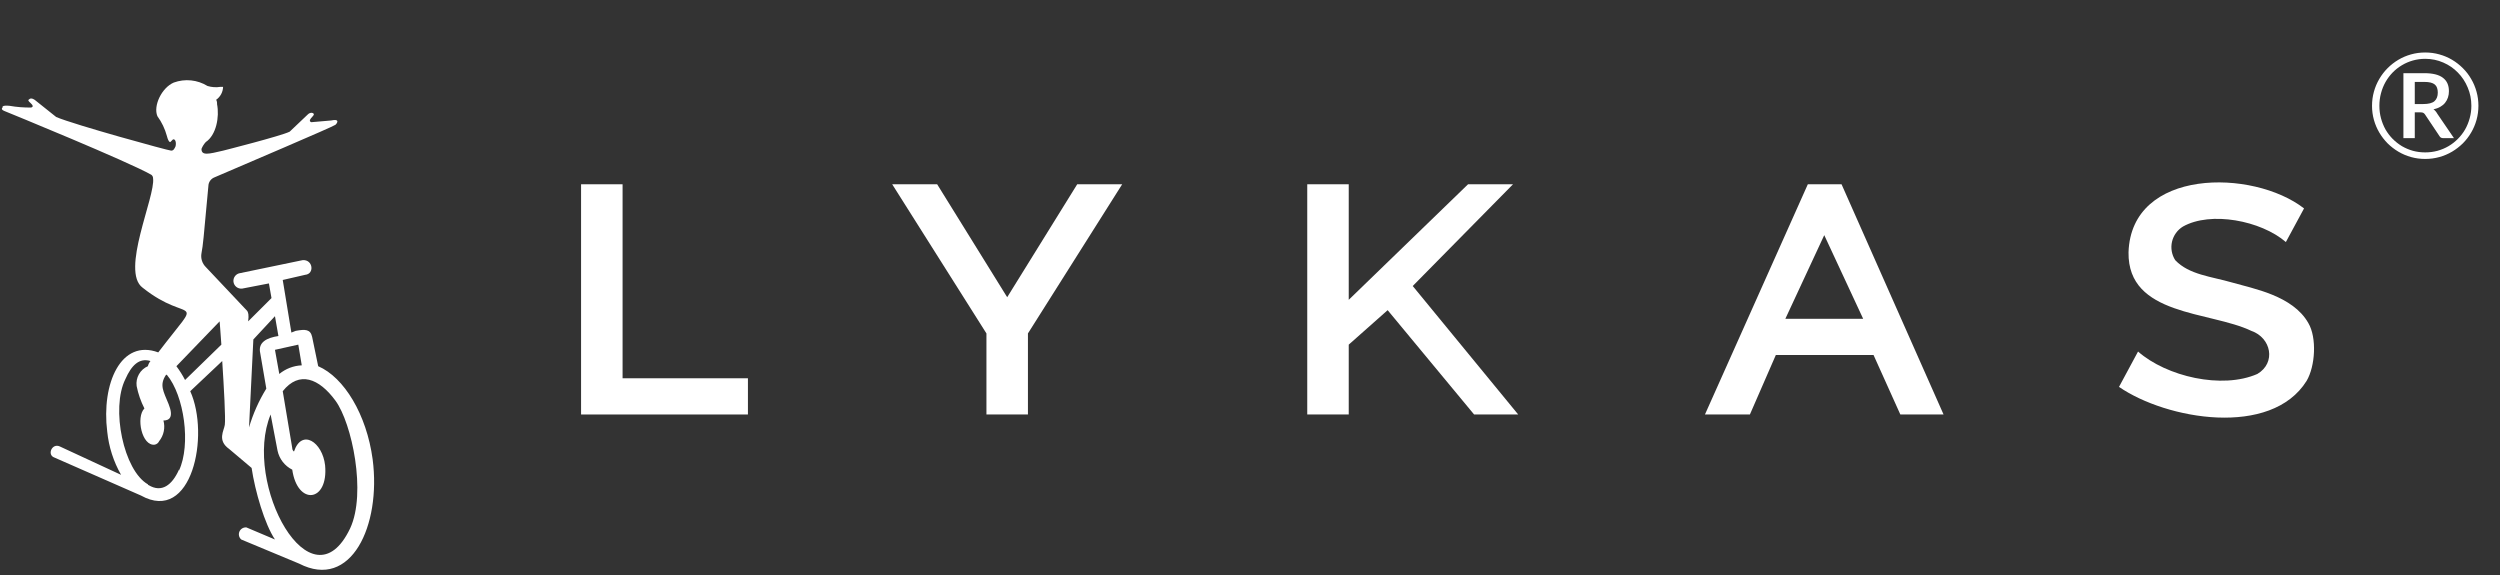 <svg xmlns="http://www.w3.org/2000/svg" width="200" height="46" viewBox="0 0 200 46" fill="none">
<rect x="0" y="0" width="200" height="46" fill="#333333" stroke="none"/>
<path d="M193.852 8.324C194.283 8.324 194.586 8.246 194.761 8.091C194.936 7.931 195.023 7.704 195.023 7.409C195.023 7.265 195.004 7.139 194.965 7.03C194.93 6.922 194.87 6.832 194.784 6.762C194.703 6.692 194.592 6.64 194.452 6.605C194.316 6.57 194.147 6.553 193.945 6.553H193.182V8.324H193.852ZM193.945 5.854C194.617 5.854 195.112 5.976 195.431 6.221C195.753 6.461 195.914 6.819 195.914 7.293C195.914 7.658 195.811 7.968 195.606 8.225C195.4 8.481 195.091 8.656 194.679 8.749C194.745 8.792 194.802 8.842 194.848 8.9C194.899 8.959 194.945 9.027 194.988 9.104L196.316 11.05H195.448C195.32 11.05 195.227 11.002 195.169 10.905L193.992 9.145C193.957 9.095 193.914 9.056 193.864 9.029C193.817 9.001 193.743 8.988 193.642 8.988H193.182V11.05H192.273V5.854H193.945ZM194.015 12.192C194.357 12.192 194.685 12.149 195 12.064C195.318 11.975 195.613 11.85 195.885 11.691C196.161 11.528 196.41 11.334 196.631 11.108C196.856 10.883 197.048 10.633 197.208 10.357C197.367 10.077 197.489 9.778 197.575 9.46C197.664 9.141 197.709 8.809 197.709 8.463C197.709 7.943 197.612 7.456 197.417 7.001C197.227 6.543 196.965 6.145 196.631 5.807C196.301 5.465 195.91 5.197 195.46 5.003C195.009 4.805 194.528 4.706 194.015 4.706C193.673 4.706 193.345 4.751 193.031 4.84C192.716 4.929 192.423 5.055 192.151 5.219C191.883 5.378 191.636 5.572 191.411 5.801C191.19 6.03 190.999 6.285 190.84 6.564C190.685 6.84 190.564 7.139 190.479 7.461C190.393 7.784 190.351 8.118 190.351 8.463C190.351 8.809 190.393 9.141 190.479 9.46C190.564 9.778 190.685 10.077 190.84 10.357C190.999 10.633 191.19 10.883 191.411 11.108C191.636 11.334 191.883 11.528 192.151 11.691C192.423 11.85 192.716 11.975 193.031 12.064C193.345 12.149 193.673 12.192 194.015 12.192ZM194.015 4.199C194.407 4.199 194.784 4.25 195.145 4.351C195.51 4.451 195.85 4.595 196.165 4.782C196.479 4.968 196.767 5.191 197.027 5.452C197.287 5.708 197.509 5.995 197.691 6.314C197.878 6.628 198.021 6.968 198.122 7.333C198.223 7.694 198.274 8.071 198.274 8.463C198.274 8.852 198.223 9.229 198.122 9.594C198.021 9.955 197.878 10.293 197.691 10.607C197.509 10.922 197.287 11.209 197.027 11.47C196.767 11.726 196.479 11.947 196.165 12.134C195.85 12.32 195.51 12.464 195.145 12.565C194.784 12.666 194.407 12.716 194.015 12.716C193.623 12.716 193.246 12.666 192.885 12.565C192.524 12.464 192.186 12.32 191.871 12.134C191.557 11.947 191.269 11.726 191.009 11.47C190.753 11.209 190.531 10.922 190.345 10.607C190.159 10.293 190.015 9.955 189.914 9.594C189.813 9.233 189.762 8.856 189.762 8.463C189.762 8.071 189.813 7.694 189.914 7.333C190.015 6.968 190.159 6.628 190.345 6.314C190.531 5.995 190.753 5.708 191.009 5.452C191.269 5.191 191.557 4.968 191.871 4.782C192.186 4.595 192.524 4.451 192.885 4.351C193.246 4.25 193.623 4.199 194.015 4.199Z" fill="#ffffff"/>
<path d="M46.486 33.159V14.742H49.806V30.262H59.834V33.159H46.486Z" fill="#ffffff"/>
<path d="M74.973 14.742L80.575 23.778L86.177 14.742H89.774L82.235 26.675V33.159H78.915V26.675L71.376 14.742H74.973Z" fill="#ffffff"/>
<path d="M104.58 33.159V14.742H107.899V23.985L117.444 14.742H121.041L113.018 22.881L121.456 33.159H117.928L111.012 24.813L107.899 27.572V33.159H104.58Z" fill="#ffffff"/>
<path d="M136.396 33.159L144.626 14.742H147.324L155.485 33.159H152.027L149.883 28.4H142.067L139.992 33.159H136.396ZM145.94 18.812L142.828 25.503H149.053L145.94 18.812Z" fill="#ffffff"/>
<path d="M182.87 19.363C180.864 17.639 176.853 16.88 174.64 18.122C174.419 18.256 174.228 18.432 174.078 18.641C173.927 18.849 173.819 19.086 173.761 19.336C173.703 19.587 173.696 19.846 173.74 20.1C173.784 20.353 173.878 20.595 174.017 20.812C175.124 21.984 176.922 22.122 178.582 22.605C180.242 23.088 183.423 23.64 184.668 25.847C185.36 27.02 185.222 29.296 184.53 30.468C181.694 35.021 173.325 33.572 169.521 30.951L171.043 28.123C173.325 30.124 177.752 31.158 180.588 29.917C182.109 29.02 181.694 27.02 180.104 26.468C176.784 24.881 170.213 25.295 170.282 20.191C170.49 13.431 180.242 13.5 184.323 16.673L182.87 19.363Z" fill="#ffffff"/>
<path d="M29.812 36.745C29.328 33.158 27.53 30.192 25.455 29.296L24.971 26.951C24.832 26.33 24.418 26.33 23.657 26.468L23.311 26.606L22.619 22.398L24.418 21.984C25.178 21.915 25.04 20.743 24.21 20.812L19.23 21.846C19.065 21.865 18.914 21.948 18.81 22.077C18.707 22.206 18.659 22.372 18.677 22.536C18.695 22.701 18.778 22.851 18.908 22.955C19.038 23.058 19.203 23.106 19.369 23.088L21.513 22.674L21.72 23.847L19.853 25.709C19.922 25.157 19.853 25.019 19.784 24.881L16.464 21.363C16.321 21.221 16.214 21.047 16.154 20.854C16.094 20.662 16.081 20.458 16.118 20.26C16.256 19.501 16.256 19.363 16.671 14.88C16.674 14.73 16.722 14.585 16.808 14.462C16.895 14.339 17.015 14.244 17.155 14.19C19.23 13.293 26.7 10.12 26.838 9.982C26.977 9.845 26.977 9.776 26.977 9.776C26.977 9.776 27.115 9.5 26.492 9.638L24.902 9.776C24.556 9.638 25.109 9.293 25.109 9.155C25.109 9.017 24.832 8.948 24.625 9.155L23.173 10.534C22.481 10.879 17.847 12.052 17.847 12.052C16.671 12.328 16.118 12.466 16.118 11.914C16.198 11.71 16.316 11.523 16.464 11.362C17.294 10.81 17.57 9.362 17.363 8.327C17.374 8.208 17.349 8.088 17.294 7.982C17.46 7.864 17.597 7.71 17.693 7.53C17.789 7.35 17.842 7.151 17.847 6.947H17.64C17.293 7.004 16.938 6.981 16.602 6.879C16.202 6.633 15.752 6.48 15.285 6.432C14.818 6.384 14.346 6.443 13.905 6.603C12.936 7.016 12.245 8.465 12.591 9.293C12.939 9.771 13.197 10.308 13.351 10.879C13.49 11.431 13.628 11.362 13.628 11.362L13.835 11.155C14.043 11.086 14.112 11.431 14.043 11.707C13.974 11.845 13.905 12.052 13.697 12.052C13.49 12.052 5.951 9.982 4.498 9.362L2.769 7.982C2.562 7.844 2.423 7.844 2.285 7.982C2.147 8.12 2.908 8.465 2.493 8.603C1.913 8.611 1.334 8.565 0.763 8.465C0.072 8.396 0.21 8.603 0.21 8.603C0.21 8.603 0.003 8.741 0.348 8.879C0.694 9.017 10.308 12.948 12.106 13.983C12.149 14.015 12.184 14.057 12.208 14.105C12.232 14.153 12.245 14.205 12.245 14.259C12.452 15.707 9.616 21.708 11.415 23.019C15.219 26.054 16.395 23.295 12.66 28.192C9.686 27.089 8.095 30.675 8.579 34.538C8.705 35.752 9.082 36.926 9.686 37.987L4.775 35.711C4.153 35.435 3.738 36.4 4.36 36.607L11.276 39.642C15.357 41.919 16.809 34.814 15.219 31.296L17.778 28.882C17.916 31.02 18.054 33.503 17.985 33.986C17.916 34.469 17.363 35.228 18.331 35.917L20.129 37.435C20.406 39.297 21.167 41.919 21.997 43.16L19.714 42.194C19.598 42.183 19.481 42.21 19.38 42.269C19.279 42.329 19.2 42.419 19.154 42.526C19.108 42.634 19.097 42.753 19.123 42.867C19.149 42.981 19.211 43.083 19.299 43.16L23.933 45.091C28.083 47.23 30.504 42.056 29.812 36.745ZM14.32 37.573C13.766 38.815 12.936 39.435 11.899 38.815C11.88 38.815 11.863 38.807 11.85 38.794C11.837 38.781 11.83 38.764 11.83 38.745C9.893 37.642 8.856 32.676 10.031 30.33C10.516 29.227 11.138 28.606 12.037 28.882C11.938 29.003 11.867 29.144 11.83 29.296C11.528 29.427 11.277 29.653 11.115 29.939C10.953 30.226 10.888 30.556 10.931 30.882C11.054 31.506 11.264 32.109 11.553 32.676C10.861 33.365 11.345 35.711 12.383 35.573C12.459 35.557 12.529 35.524 12.589 35.476C12.649 35.428 12.697 35.367 12.729 35.297C12.913 35.068 13.041 34.798 13.101 34.51C13.161 34.223 13.152 33.925 13.075 33.641C13.559 33.641 13.905 33.365 13.49 32.331C13.075 31.296 12.729 30.813 13.282 29.986H13.351C14.735 31.641 15.288 35.573 14.32 37.642V37.573ZM14.804 30.399C14.605 30.013 14.373 29.644 14.112 29.296L17.57 25.709C17.57 25.709 17.64 26.537 17.709 27.571L14.804 30.399ZM23.864 27.571L24.141 29.227C23.482 29.256 22.851 29.498 22.343 29.917L21.997 27.985L23.864 27.571ZM19.922 34.193L20.268 27.157L21.997 25.295L22.273 26.882C21.374 27.02 20.613 27.364 20.821 28.261L21.305 31.089C20.708 32.058 20.243 33.102 19.922 34.193ZM28.014 42.263C24.902 48.816 19.369 38.677 21.651 33.158L22.204 36.056C22.273 36.38 22.415 36.685 22.618 36.948C22.822 37.211 23.082 37.425 23.38 37.573C23.795 40.47 26.285 40.194 26.008 37.228C25.801 35.366 24.141 34.262 23.518 36.124C23.475 36.092 23.441 36.051 23.417 36.003C23.392 35.955 23.38 35.902 23.38 35.849L22.619 31.296C23.933 29.641 25.524 30.262 26.838 32.055C28.152 33.848 29.328 39.435 28.014 42.263Z" fill="#ffffff"/>
</svg>